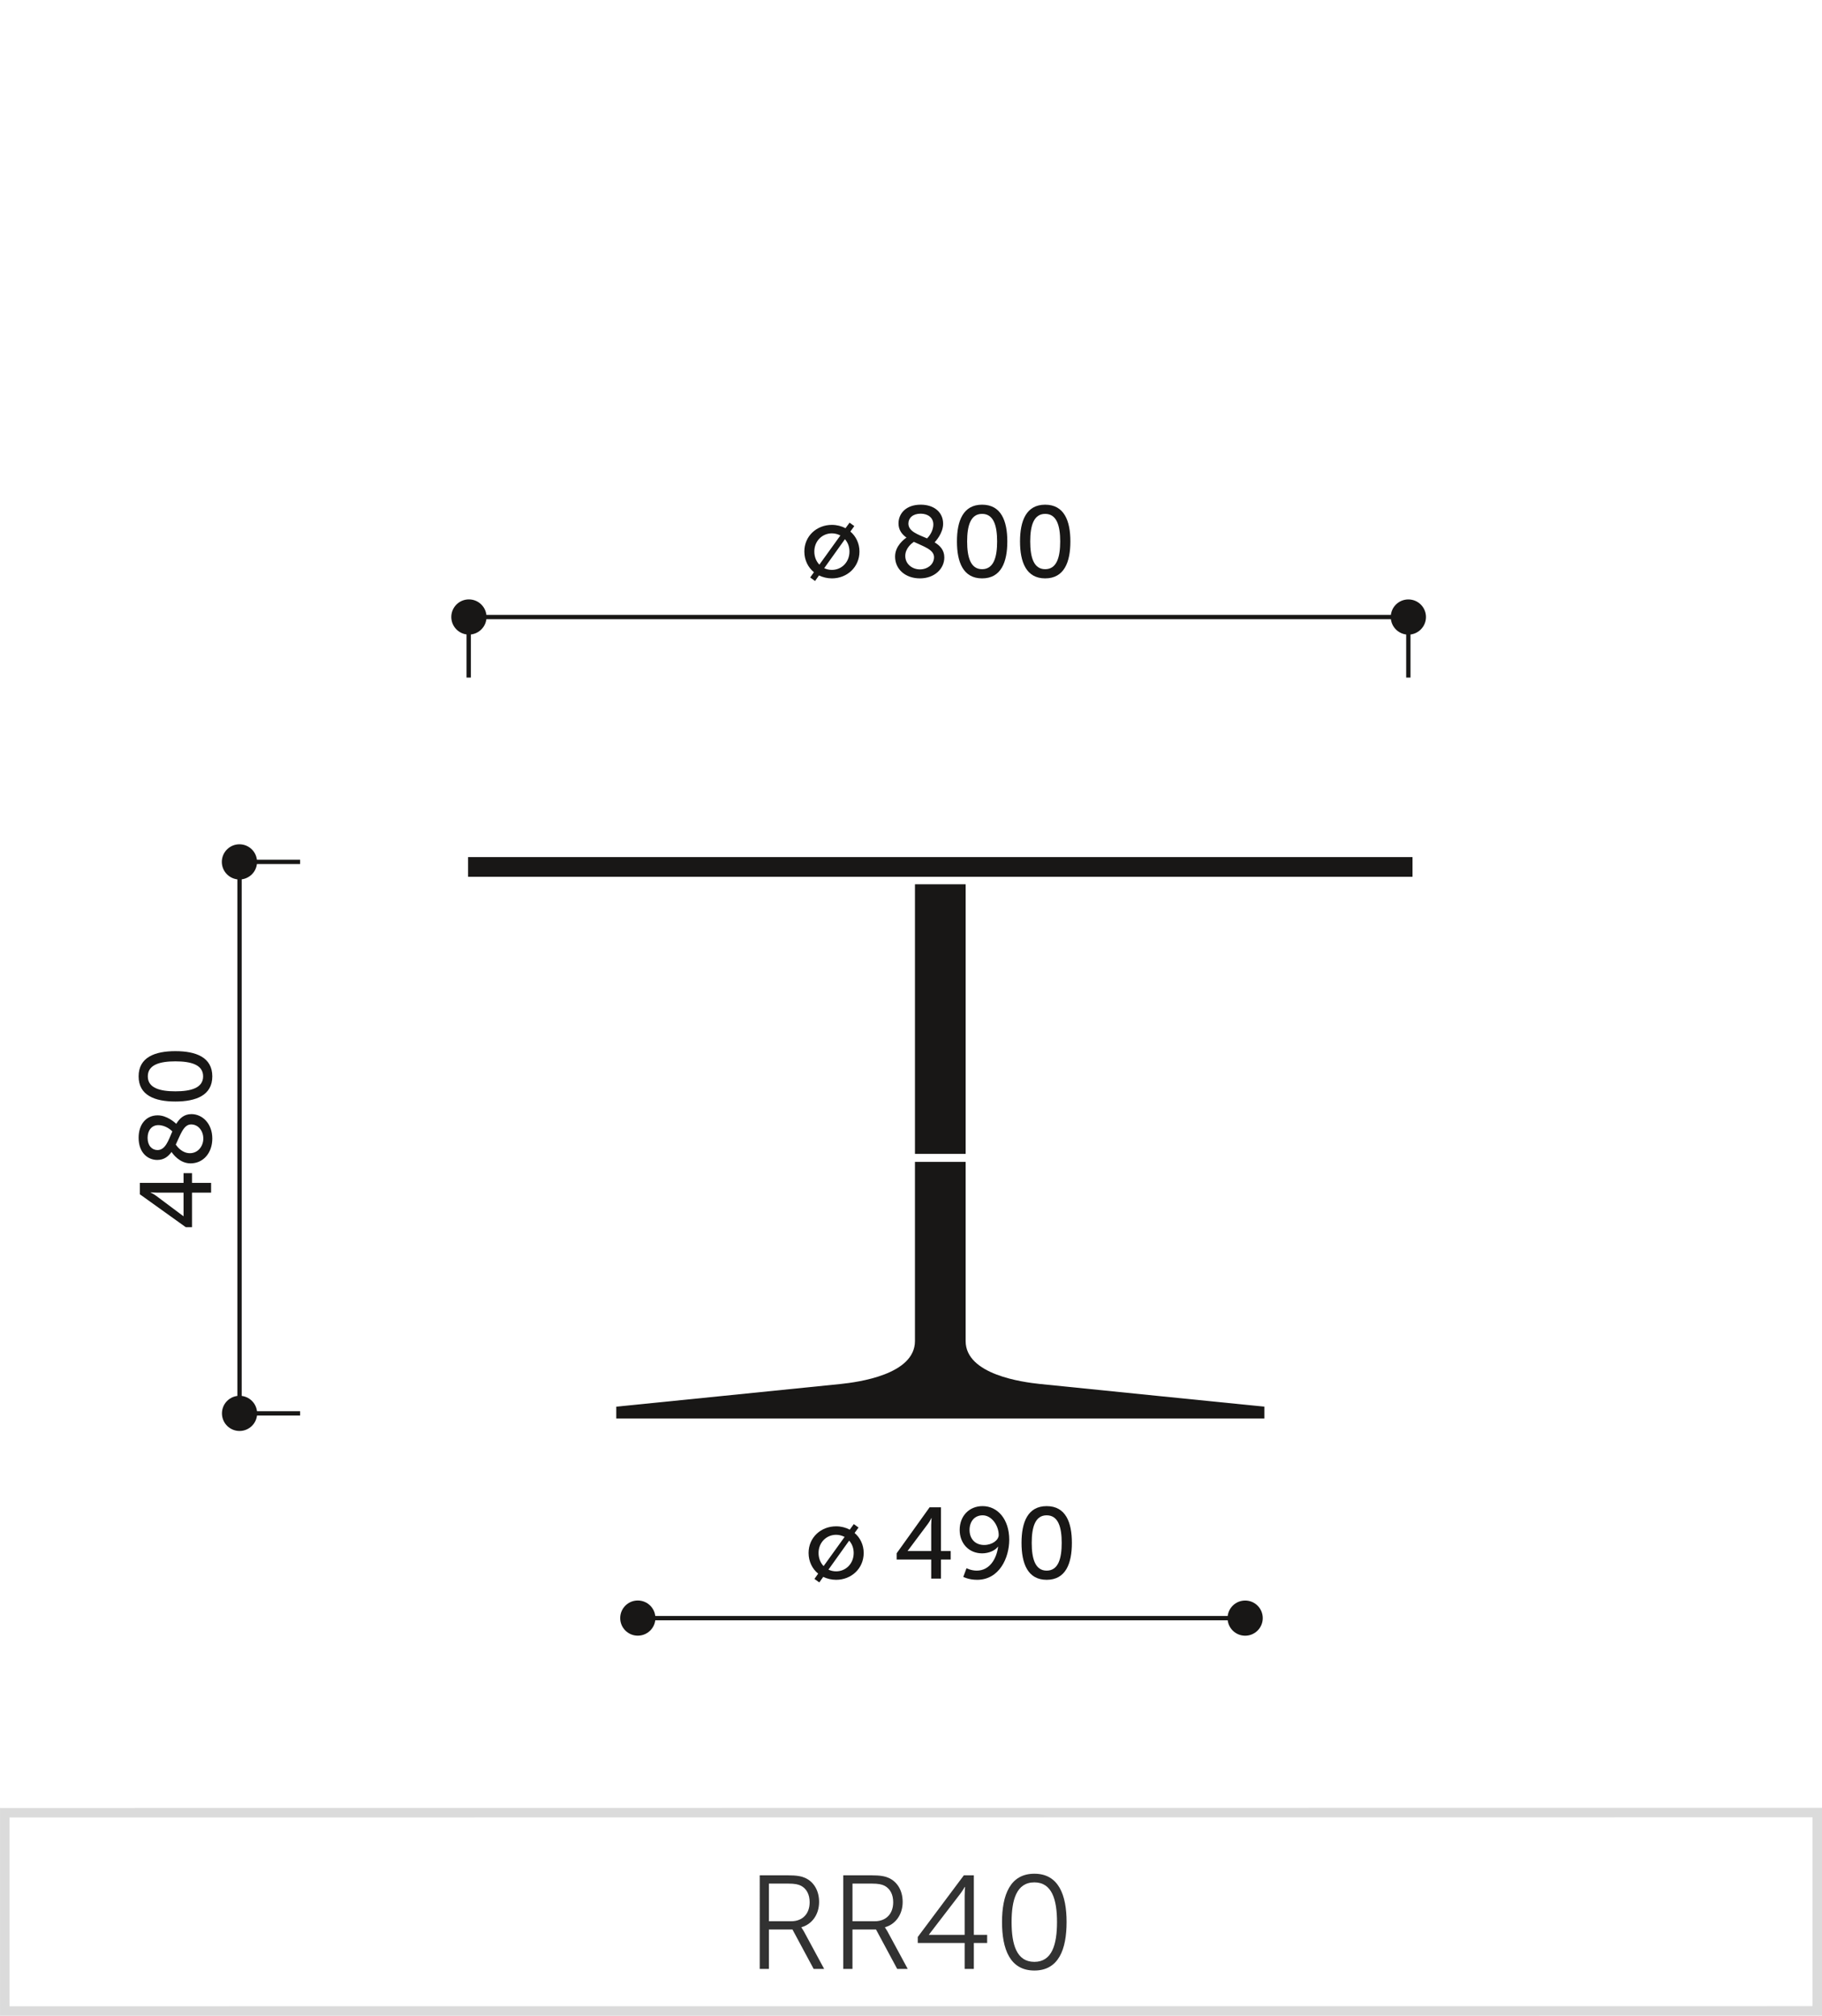 <svg xmlns="http://www.w3.org/2000/svg" xmlns:xlink="http://www.w3.org/1999/xlink" x="0px" y="0px" width="191.704px" height="212.078px" viewBox="0 0 191.704 212.078" xml:space="preserve"><g id="Warstwa_1">	<path fill="#DBDBDB" d="M0.501,212.078h-0.5v-21.863l191.703-0.016v21.867L0.501,212.078z M1.001,191.215v19.863l189.703-0.012  v-19.867L1.001,191.215z"></path>	<g>		<path fill="#323232" d="M79.935,197.301h2.914c1.009,0,1.457,0.098,1.85,0.266c0.924,0.406,1.484,1.346,1.484,2.535   c0,1.332-0.756,2.354-1.863,2.662v0.027c0,0,0.098,0.127,0.252,0.393l2.144,3.965h-1.106l-2.228-4.146h-2.479v4.146h-0.967   V197.301z M83.241,202.133c1.19,0,1.947-0.77,1.947-2.002c0-0.813-0.322-1.416-0.896-1.725c-0.295-0.152-0.645-0.236-1.401-0.236   h-1.989v3.963H83.241z"></path>		<path fill="#323232" d="M88.728,197.301h2.913c1.009,0,1.457,0.098,1.849,0.266c0.925,0.406,1.485,1.346,1.485,2.535   c0,1.332-0.757,2.354-1.863,2.662v0.027c0,0,0.099,0.127,0.253,0.393l2.143,3.965H94.4l-2.228-4.146h-2.479v4.146h-0.967V197.301z    M92.032,202.133c1.191,0,1.947-0.77,1.947-2.002c0-0.813-0.322-1.416-0.896-1.725c-0.294-0.152-0.645-0.236-1.4-0.236h-1.988   v3.963H92.032z"></path>		<path fill="#323232" d="M96.565,203.785l4.848-6.484h1.051v6.262h1.4v0.854h-1.4v2.732h-0.967v-2.732h-4.932V203.785z    M101.497,203.563v-4.119c0-0.42,0.041-0.924,0.041-0.924h-0.027c0,0-0.225,0.393-0.49,0.742l-3.277,4.271v0.029H101.497z"></path>		<path fill="#323232" d="M105.429,202.217c0-2.828,0.84-5.084,3.403-5.084s3.39,2.256,3.39,5.084c0,2.857-0.826,5.1-3.39,5.1   S105.429,205.074,105.429,202.217z M111.214,202.217c0-2.338-0.519-4.174-2.382-4.174c-1.877,0-2.396,1.836-2.396,4.174   c0,2.354,0.519,4.189,2.396,4.189C110.695,206.406,111.214,204.57,111.214,202.217z"></path>	</g></g><g id="Warstwa_2">	<g>					<line fill="none" stroke="#181716" stroke-width="0.456" stroke-miterlimit="2.414" x1="25.204" y1="148.698" x2="25.204" y2="90.676"></line>		<g>			<path fill="#181716" d="M19.545,129.11l-4.832-3.462v-1.2h4.599v-1.02h0.892v1.02h2.007v1.03h-2.007v3.632H19.545z     M19.312,125.479h-2.729c-0.351,0-0.743-0.043-0.743-0.043v0.021c0,0,0.35,0.17,0.615,0.372l2.836,2.123h0.021V125.479z"></path>			<path fill="#181716" d="M18.048,121.198c-0.352,0.488-0.808,0.839-1.498,0.839c-0.998,0-1.965-0.754-1.965-2.336    c0-1.392,0.775-2.357,2.008-2.357c0.998,0,1.848,0.796,1.953,0.892c0.352-0.573,0.818-1.02,1.594-1.02    c1.168,0,2.198,1.009,2.198,2.57c0,1.497-0.935,2.612-2.294,2.612C18.897,122.398,18.186,121.4,18.048,121.198z M18.132,119.032    c-0.116-0.117-0.689-0.658-1.476-0.658c-0.69,0-1.126,0.552-1.126,1.338c0,0.828,0.467,1.285,1.041,1.285    C17.399,120.997,17.718,119.998,18.132,119.032z M18.493,120.423c0.17,0.244,0.68,0.903,1.487,0.903    c0.86,0,1.412-0.743,1.412-1.54c0-0.786-0.51-1.487-1.285-1.487C19.301,118.299,18.981,119.414,18.493,120.423z"></path>			<path fill="#181716" d="M18.451,115.89c-2.156,0-3.866-0.648-3.866-2.645c0-2.007,1.71-2.655,3.866-2.655    c2.166,0,3.887,0.648,3.887,2.655C22.338,115.241,20.617,115.89,18.451,115.89z M18.451,111.663c-1.625,0-2.899,0.35-2.899,1.582    c0,1.222,1.274,1.572,2.899,1.572c1.636,0,2.921-0.351,2.921-1.572C21.372,112.013,20.087,111.663,18.451,111.663z"></path>		</g>		<circle fill-rule="evenodd" clip-rule="evenodd" fill="#181716" cx="25.204" cy="148.701" r="1.851"></circle>		<path fill-rule="evenodd" clip-rule="evenodd" fill="#181716" d="M25.191,88.827c1.025,0,1.854,0.828,1.854,1.853   c0,1.019-0.828,1.849-1.854,1.849c-1.021,0-1.851-0.83-1.851-1.849C23.341,89.655,24.171,88.827,25.191,88.827z"></path>					<line fill="none" stroke="#181716" stroke-width="0.456" stroke-miterlimit="2.414" x1="67.088" y1="170.243" x2="131.022" y2="170.243"></line>		<g>			<path fill="#181716" d="M87.974,160.582c0.521,0,1.009,0.127,1.434,0.351l0.425-0.584l0.499,0.36l-0.414,0.573    c0.584,0.5,0.956,1.243,0.956,2.104c0,1.635-1.296,2.824-2.899,2.824c-0.488,0-0.956-0.116-1.359-0.308l-0.414,0.584l-0.51-0.371    l0.393-0.553c-0.615-0.499-1.009-1.274-1.009-2.177C85.074,161.761,86.37,160.582,87.974,160.582z M86.657,164.767l2.209-3.069    c-0.266-0.139-0.574-0.224-0.893-0.224c-1.009,0-1.848,0.797-1.848,1.912C86.126,163.948,86.327,164.427,86.657,164.767z     M89.344,162.09l-2.177,3.048c0.244,0.117,0.52,0.181,0.807,0.181c1.02,0,1.848-0.808,1.848-1.933    C89.821,162.865,89.642,162.419,89.344,162.09z"></path>			<path fill="#181716" d="M94.345,163.417l3.463-4.832h1.199v4.599h1.02v0.893h-1.02v2.007h-1.029v-2.007h-3.633V163.417z     M97.978,163.184v-2.729c0-0.351,0.042-0.743,0.042-0.743h-0.021c0,0-0.17,0.351-0.372,0.616l-2.123,2.835v0.021H97.978z"></path>			<path fill="#181716" d="M101.354,165.902l0.34-0.913c0,0,0.478,0.255,1.072,0.255c1.381,0,2.093-1.274,2.252-2.517h-0.021    c-0.308,0.424-0.998,0.7-1.657,0.7c-1.423,0-2.367-1.072-2.367-2.464c0-1.476,1.008-2.506,2.41-2.506    c1.593,0,2.804,1.391,2.804,3.536c0,1.923-1.052,4.216-3.377,4.216C101.916,166.21,101.354,165.902,101.354,165.902z     M105.081,161.495c0-0.977-0.732-2.071-1.688-2.071c-0.871,0-1.381,0.669-1.381,1.54c0,0.914,0.573,1.583,1.54,1.583    C104.401,162.547,105.081,162.026,105.081,161.495z"></path>			<path fill="#181716" d="M107.481,162.323c0-2.155,0.647-3.865,2.645-3.865c2.007,0,2.654,1.71,2.654,3.865    c0,2.167-0.647,3.887-2.654,3.887C108.129,166.21,107.481,164.49,107.481,162.323z M111.708,162.323    c0-1.625-0.351-2.899-1.582-2.899c-1.222,0-1.572,1.274-1.572,2.899c0,1.636,0.351,2.921,1.572,2.921    C111.357,165.244,111.708,163.959,111.708,162.323z"></path>		</g>		<path fill-rule="evenodd" clip-rule="evenodd" fill="#181716" d="M67.104,168.386c1.024,0,1.855,0.826,1.855,1.852   c0,1.021-0.831,1.85-1.855,1.85c-1.018,0-1.848-0.828-1.848-1.85C65.257,169.212,66.087,168.386,67.104,168.386z"></path>		<circle fill-rule="evenodd" clip-rule="evenodd" fill="#181716" cx="131.011" cy="170.241" r="1.851"></circle>					<line fill="none" stroke="#181716" stroke-width="0.456" stroke-miterlimit="2.414" x1="49.318" y1="64.919" x2="148.191" y2="64.919"></line>		<g>			<path fill="#181716" d="M87.528,55.222c0.521,0,1.01,0.127,1.434,0.351l0.426-0.585l0.499,0.361l-0.415,0.574    c0.585,0.499,0.957,1.242,0.957,2.103c0,1.636-1.297,2.825-2.9,2.825c-0.488,0-0.955-0.117-1.359-0.309l-0.414,0.584l-0.51-0.371    l0.394-0.553c-0.616-0.499-1.009-1.274-1.009-2.177C84.63,56.4,85.925,55.222,87.528,55.222z M86.212,59.405l2.209-3.068    c-0.266-0.139-0.573-0.224-0.893-0.224c-1.008,0-1.848,0.797-1.848,1.912C85.681,58.588,85.883,59.065,86.212,59.405z     M88.899,56.729l-2.178,3.048c0.244,0.117,0.521,0.181,0.807,0.181c1.02,0,1.849-0.807,1.849-1.933    C89.377,57.505,89.196,57.059,88.899,56.729z"></path>			<path fill="#181716" d="M95.376,56.56c-0.488-0.351-0.839-0.807-0.839-1.497c0-0.999,0.754-1.965,2.337-1.965    c1.391,0,2.357,0.775,2.357,2.007c0,0.998-0.797,1.848-0.893,1.954c0.574,0.351,1.02,0.817,1.02,1.593    c0,1.169-1.009,2.199-2.57,2.199c-1.497,0-2.611-0.936-2.611-2.295C94.177,57.409,95.175,56.697,95.376,56.56z M96.151,57.006    c-0.244,0.17-0.902,0.68-0.902,1.486c0,0.86,0.743,1.413,1.539,1.413c0.787,0,1.487-0.51,1.487-1.285    C98.275,57.813,97.16,57.494,96.151,57.006z M97.543,56.645c0.116-0.117,0.658-0.69,0.658-1.477c0-0.69-0.552-1.125-1.338-1.125    c-0.829,0-1.285,0.467-1.285,1.04C95.578,55.912,96.576,56.23,97.543,56.645z"></path>			<path fill="#181716" d="M100.686,56.963c0-2.155,0.647-3.865,2.645-3.865c2.007,0,2.655,1.71,2.655,3.865    c0,2.167-0.648,3.888-2.655,3.888C101.333,60.851,100.686,59.13,100.686,56.963z M104.913,56.963    c0-1.625-0.352-2.899-1.583-2.899c-1.222,0-1.571,1.274-1.571,2.899c0,1.636,0.35,2.921,1.571,2.921    C104.562,59.884,104.913,58.599,104.913,56.963z"></path>			<path fill="#181716" d="M107.323,56.963c0-2.155,0.647-3.865,2.645-3.865c2.007,0,2.654,1.71,2.654,3.865    c0,2.167-0.647,3.888-2.654,3.888C107.971,60.851,107.323,59.13,107.323,56.963z M111.55,56.963c0-1.625-0.351-2.899-1.582-2.899    c-1.222,0-1.572,1.274-1.572,2.899c0,1.636,0.351,2.921,1.572,2.921C111.199,59.884,111.55,58.599,111.55,56.963z"></path>		</g>		<path fill-rule="evenodd" clip-rule="evenodd" fill="#181716" d="M49.334,63.062c1.023,0,1.854,0.826,1.854,1.851   c0,1.021-0.831,1.851-1.854,1.851c-1.021,0-1.85-0.83-1.85-1.851C47.484,63.888,48.313,63.062,49.334,63.062z"></path>		<path fill-rule="evenodd" clip-rule="evenodd" fill="#181716" d="M148.18,63.066c1.025,0,1.855,0.824,1.855,1.851   c0,1.018-0.83,1.851-1.855,1.851c-1.02,0-1.85-0.833-1.85-1.851C146.33,63.891,147.16,63.066,148.18,63.066z"></path>					<line fill="none" stroke="#181716" stroke-width="0.456" stroke-miterlimit="2.414" x1="49.318" y1="71.286" x2="49.318" y2="64.919"></line>					<line fill="none" stroke="#181716" stroke-width="0.456" stroke-miterlimit="2.414" x1="148.18" y1="71.286" x2="148.18" y2="64.919"></line>					<line fill="none" stroke="#181716" stroke-width="0.456" stroke-miterlimit="2.414" x1="25.208" y1="90.676" x2="31.576" y2="90.676"></line>					<line fill="none" stroke="#181716" stroke-width="0.456" stroke-miterlimit="2.414" x1="25.208" y1="148.701" x2="31.576" y2="148.701"></line>		<polygon fill="#181716" points="101.602,93.035 98.932,93.035 96.269,93.035 96.269,121.399 98.932,121.399 101.602,121.399   "></polygon>		<path fill="#181716" d="M109.398,145.605c-1.781-0.188-7.797-0.972-7.797-4.513c0-4.248,0-18.85,0-18.85h-4.148h-0.645h-0.54   c0,0,0,14.602,0,18.85c0,3.541-6.014,4.325-7.796,4.513c-1.783,0.188-23.631,2.389-23.631,2.389v1.248h68.188v-1.248   C133.029,147.994,111.18,145.794,109.398,145.605z"></path>		<polygon fill="#181716" points="98.941,90.173 49.249,90.173 49.249,92.244 148.62,92.244 148.62,90.173   "></polygon>	</g></g></svg>